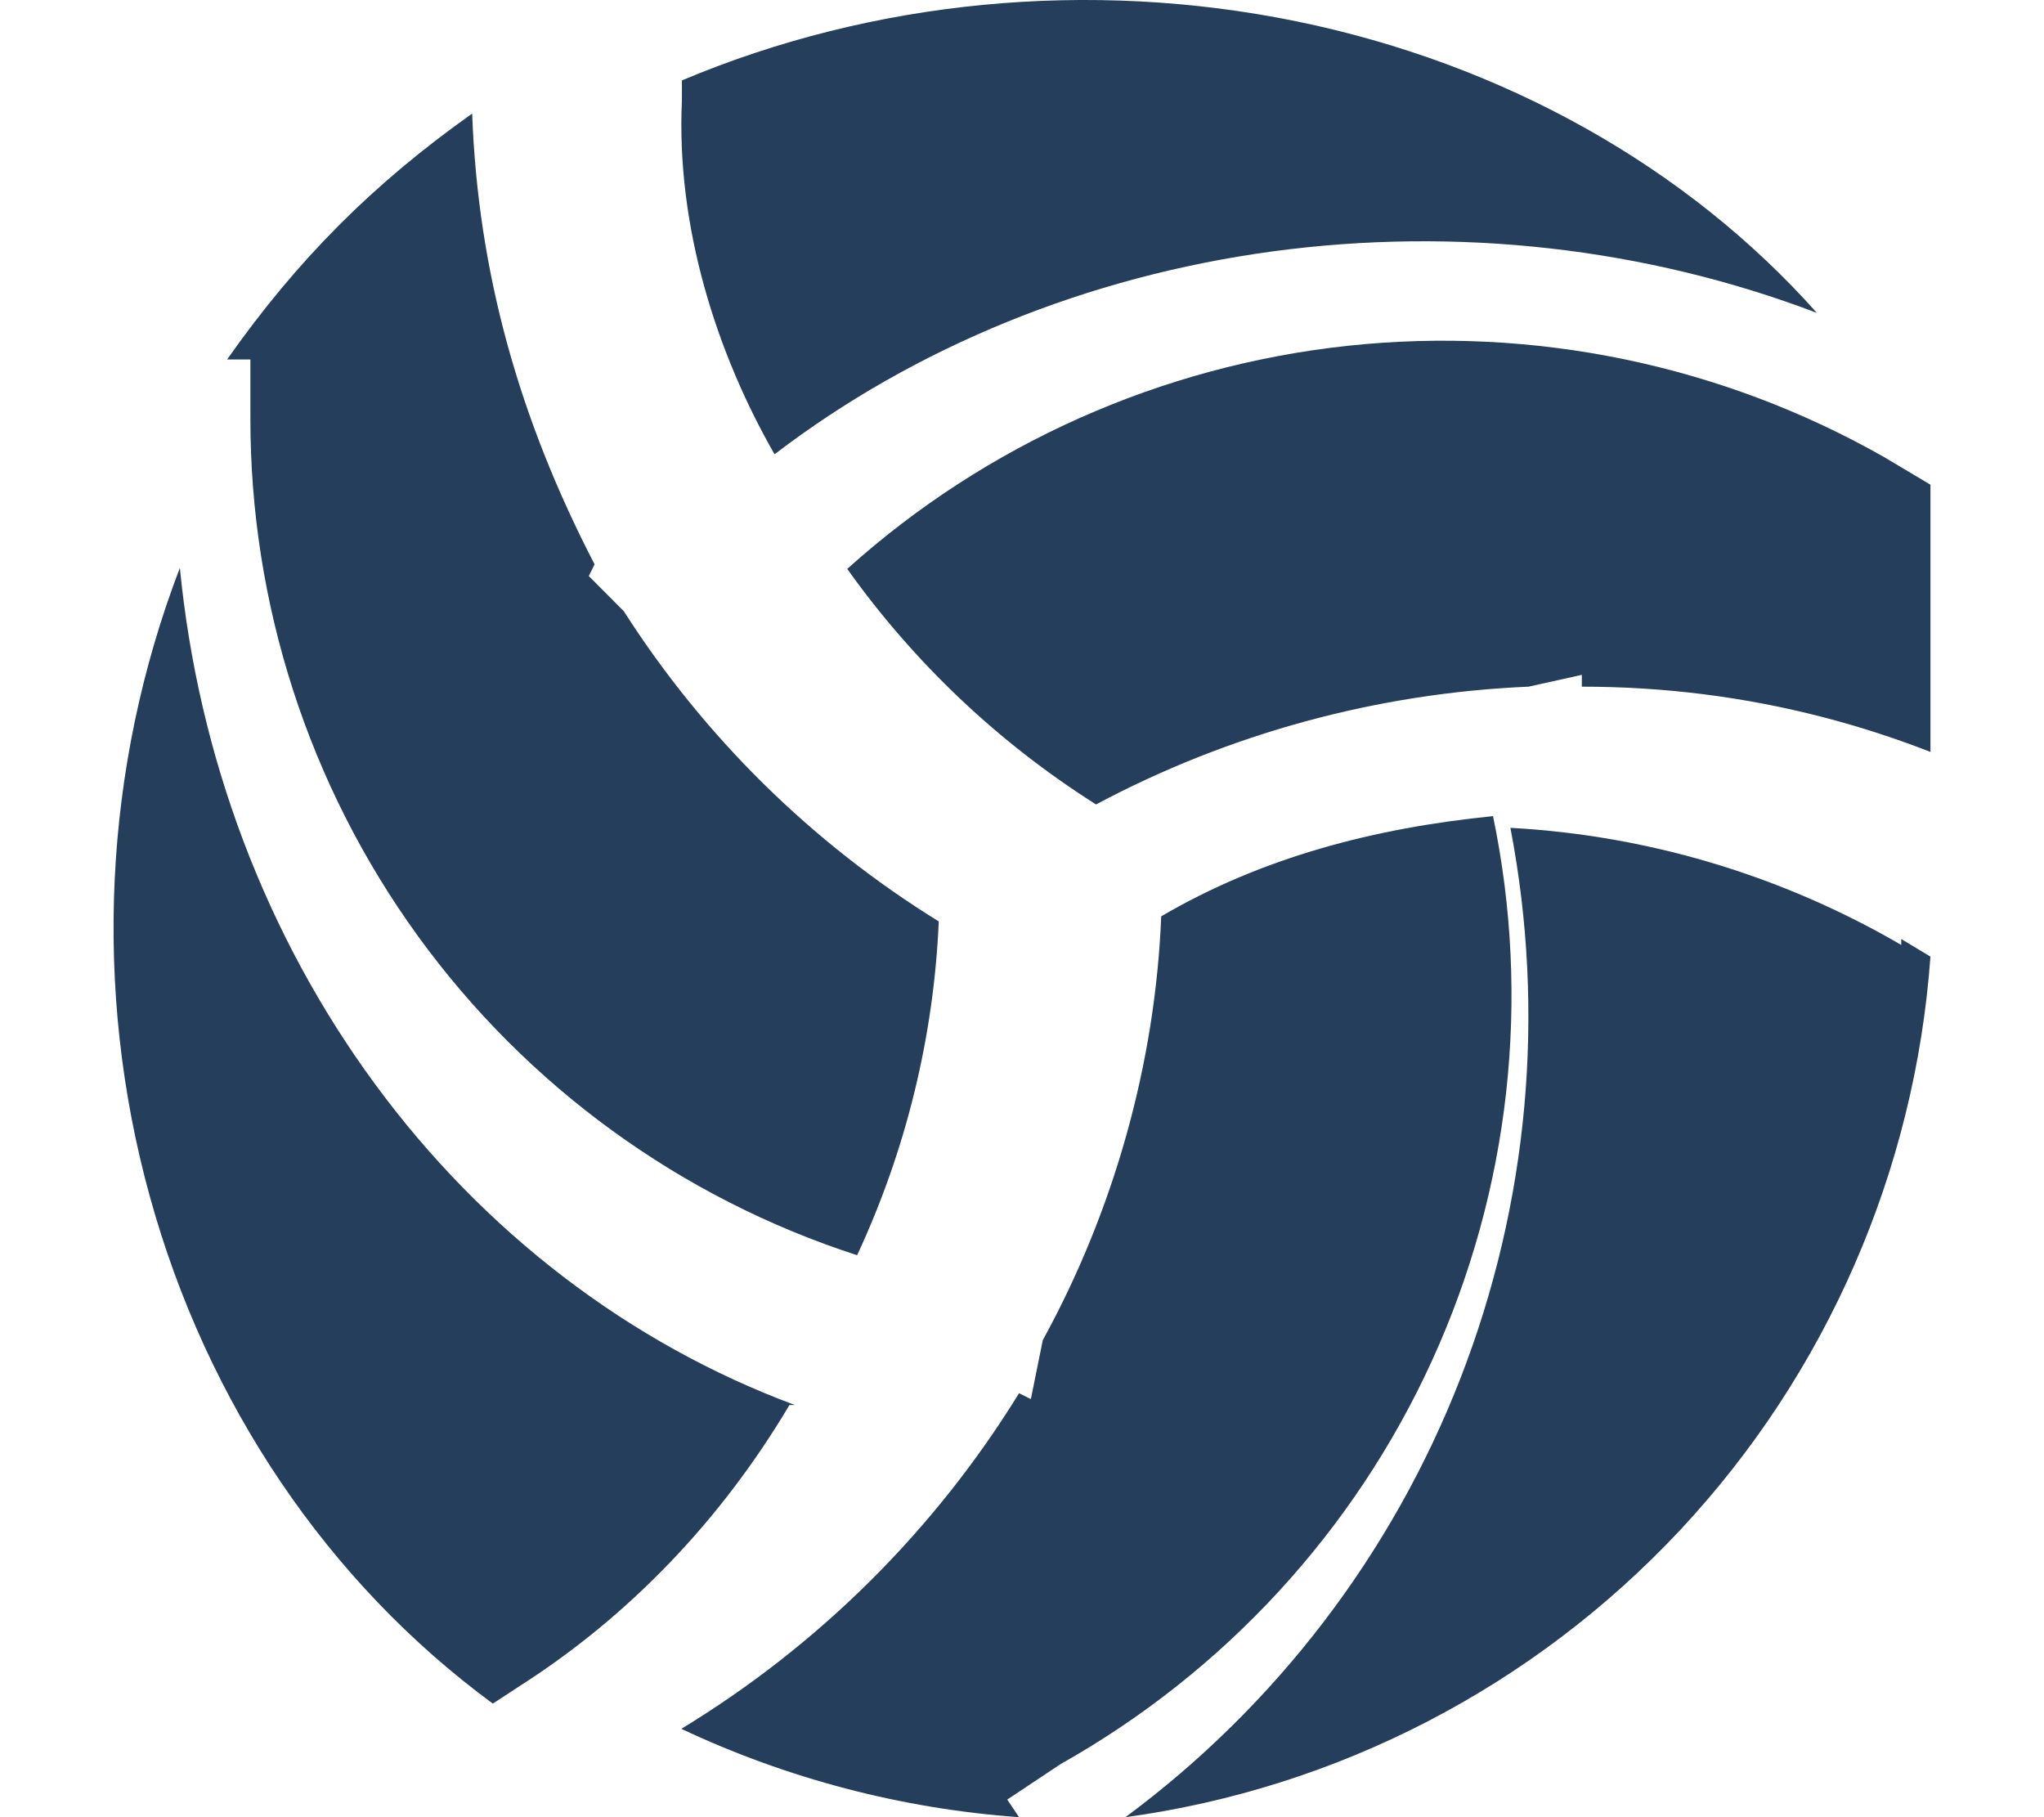 <svg width="18" height="16" viewBox="0 0 18 16" fill="none" xmlns="http://www.w3.org/2000/svg">
<g clip-path="url(#clip0_244_424)">
<path d="M6.821 4C8.058 3.054 9.578 2.435 11.203 2.214C12.828 1.994 14.492 2.181 16 2.755C14.854 1.467 13.237 0.561 11.418 0.188C9.598 -0.184 7.688 -0.001 6.005 0.708V0.886C5.954 1.998 6.311 3.11 6.821 4Z" fill="#253E5B"/>
<path d="M7.461 5.009C8.049 5.835 8.793 6.54 9.652 7.083C10.827 6.457 12.129 6.103 13.461 6.046L13.93 5.942V6.046C15.391 6.046 16.748 6.409 18 7.083C17.896 6.046 17.635 5.009 17.217 4.127L17.113 4.335L16.591 4.024C15.159 3.211 13.505 2.869 11.865 3.045C10.226 3.222 8.684 3.909 7.461 5.009ZM13.148 7.186C12.104 7.29 11.113 7.549 10.226 8.068C10.174 9.364 9.809 10.66 9.183 11.8L9.078 12.319L8.974 12.267C8.232 13.472 7.213 14.485 6 15.222C6.934 15.662 7.943 15.926 8.974 16L8.87 15.845L9.339 15.533C10.782 14.722 11.928 13.477 12.612 11.977C13.297 10.476 13.484 8.799 13.148 7.186Z" fill="#253E5B"/>
<path d="M16.743 8.32C15.693 7.709 14.514 7.355 13.301 7.289C13.614 8.914 13.461 10.594 12.861 12.136C12.261 13.678 11.238 15.017 9.911 16C11.78 15.745 13.504 14.852 14.795 13.473C16.085 12.093 16.864 10.31 17 8.423L16.743 8.268V8.32ZM2.205 3.68C2.203 5.319 2.719 6.915 3.679 8.24C4.639 9.565 5.994 10.549 7.548 11.052C7.978 10.129 8.223 9.131 8.267 8.113C7.15 7.423 6.202 6.49 5.493 5.381L5.185 5.072L5.236 4.969C4.568 3.68 4.209 2.392 4.158 1C3.284 1.619 2.616 2.289 2 3.165H2.205V3.68Z" fill="#253E5B"/>
<path d="M7 12.371C5.544 11.83 4.26 10.849 3.301 9.543C2.341 8.237 1.746 6.661 1.584 5C0.91 6.756 0.816 8.711 1.319 10.533C1.821 12.355 2.888 13.934 4.34 15L4.577 14.845C5.536 14.233 6.35 13.386 6.952 12.371H7Z" fill="#253E5B"/>
</g>
<defs>
<clipPath id="clip0_244_424">
<rect width="16" height="16" fill="white" transform="translate(1)"/>
</clipPath>
</defs>
</svg>
